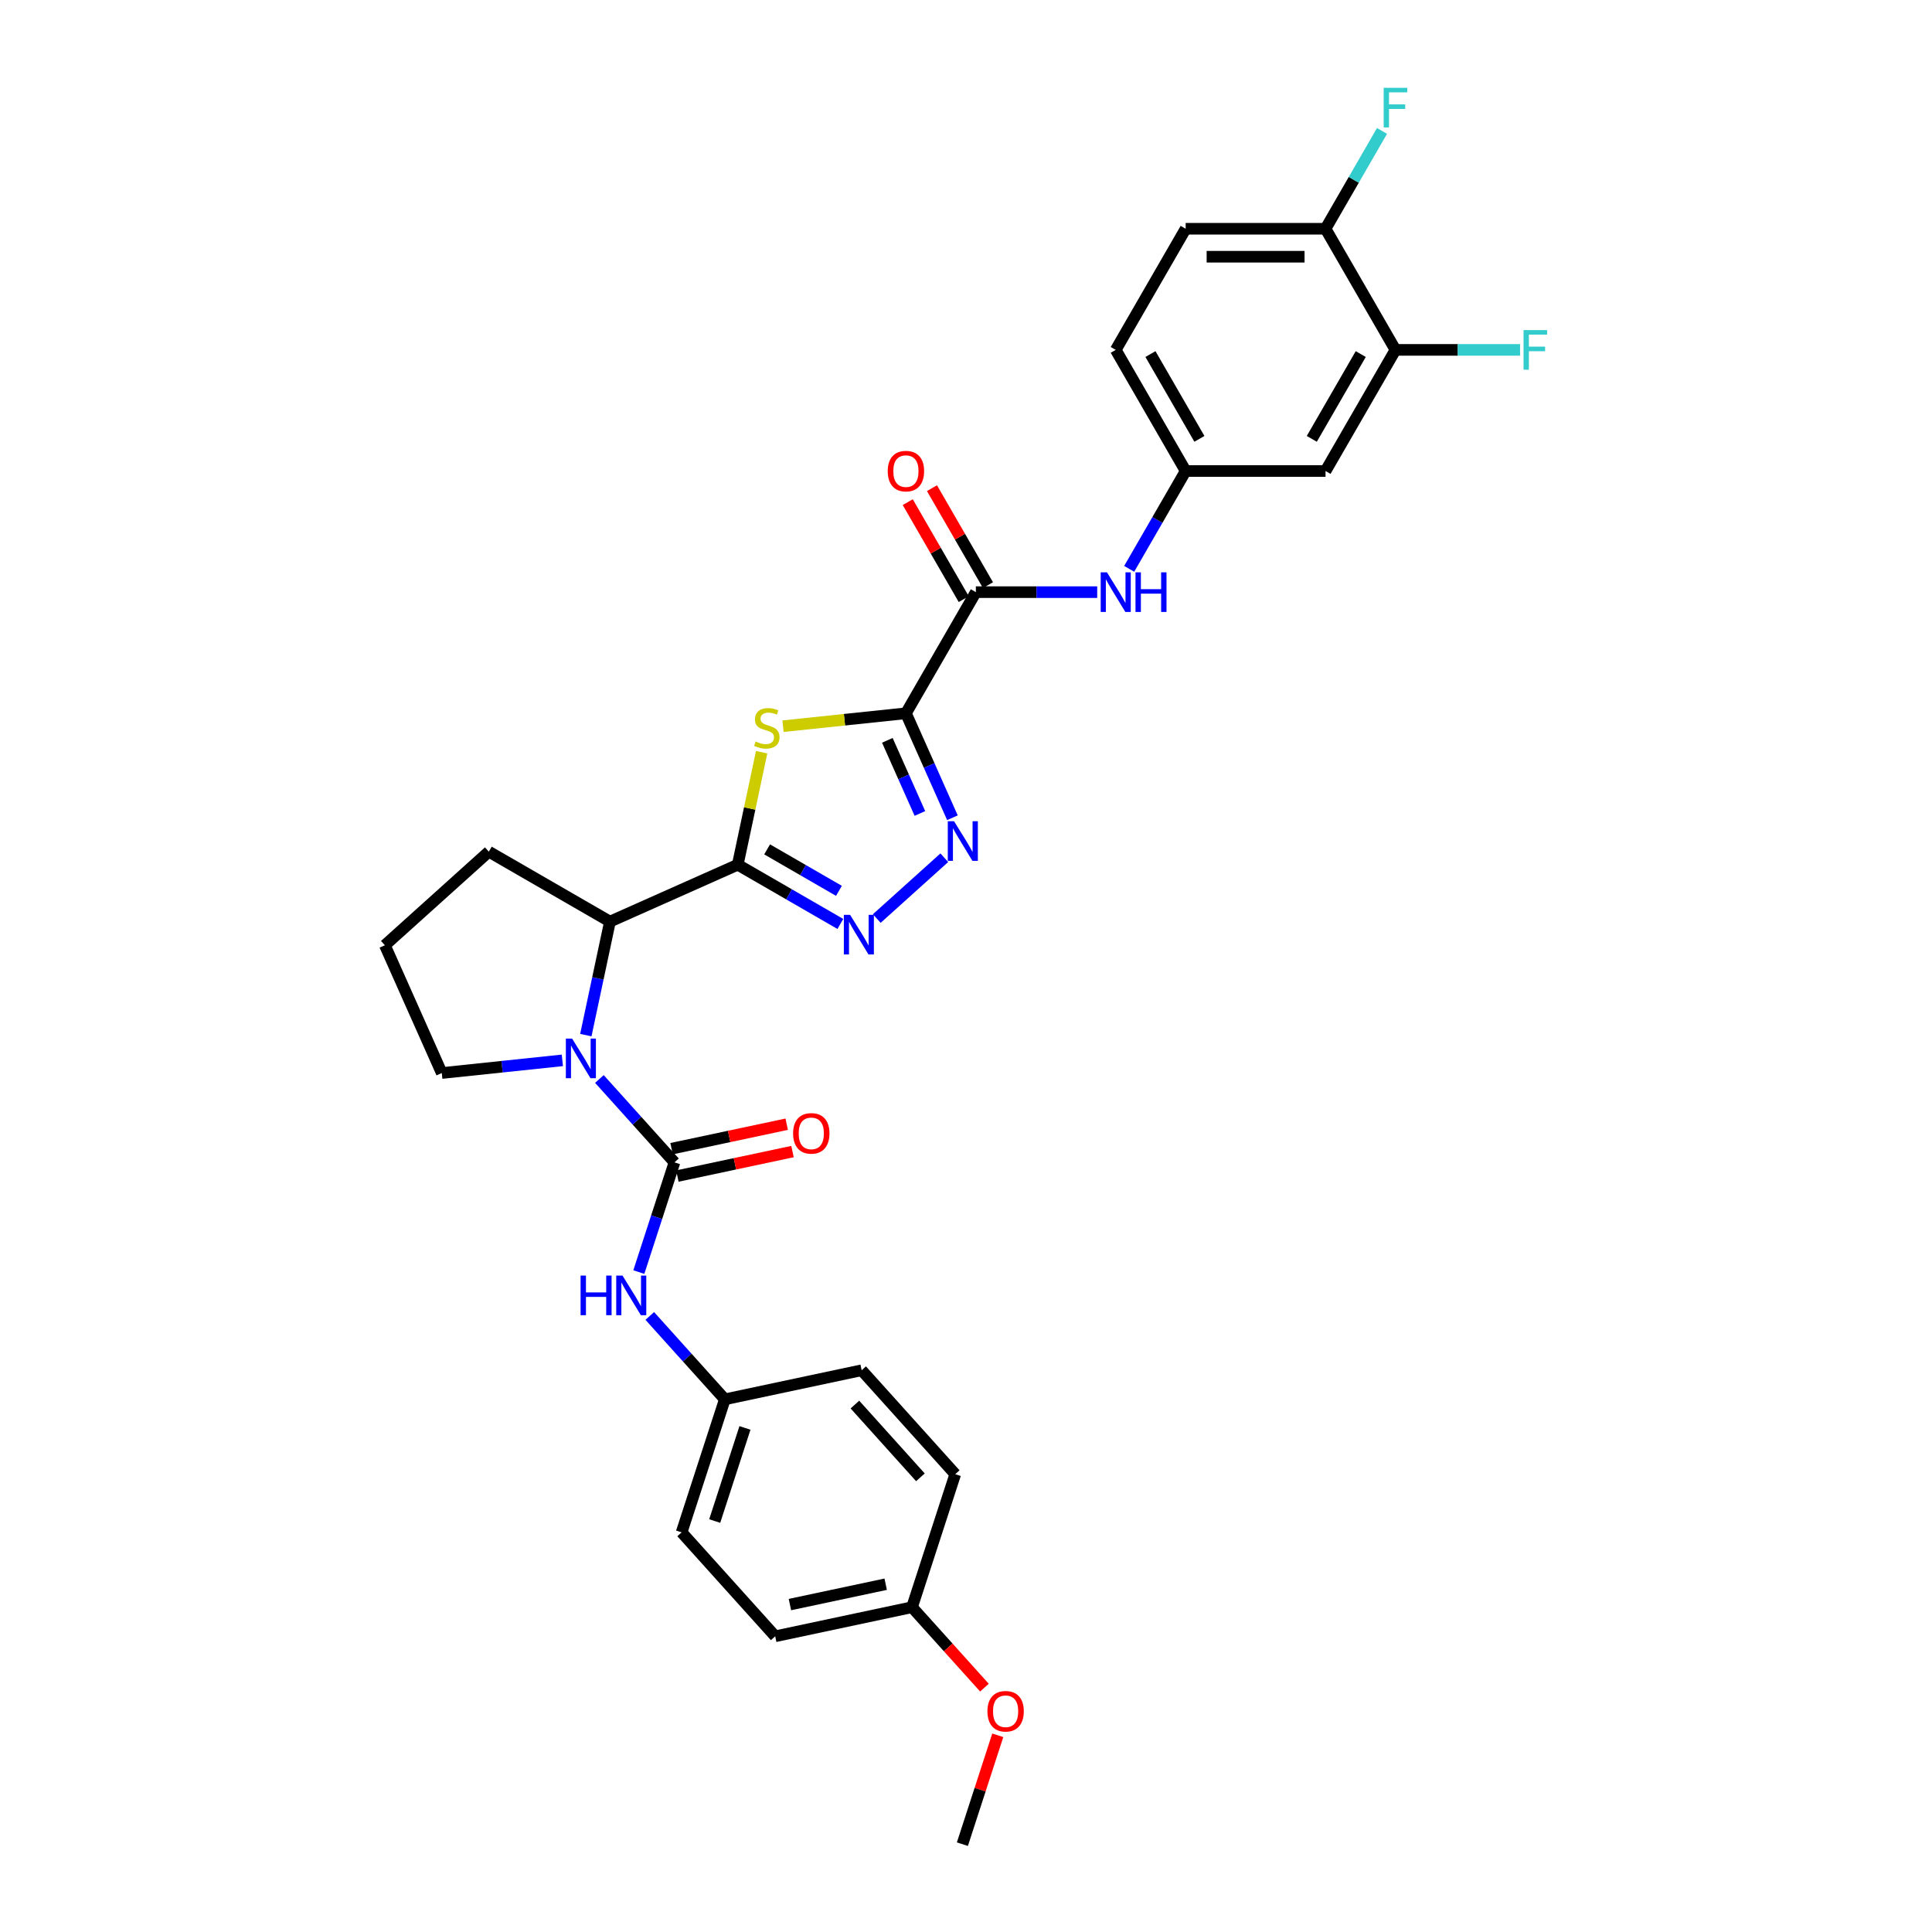 <?xml version='1.0' encoding='iso-8859-1'?>
<svg version='1.1' baseProfile='full'
              xmlns='http://www.w3.org/2000/svg'
                      xmlns:rdkit='http://www.rdkit.org/xml'
                      xmlns:xlink='http://www.w3.org/1999/xlink'
                  xml:space='preserve'
width='1000px' height='1000px' viewBox='0 0 1000 1000'>
<!-- END OF HEADER -->
<rect style='opacity:1.0;fill:#FFFFFF;stroke:none' width='1000' height='1000' x='0' y='0'> </rect>
<path class='bond-1' d='M 468.904,369.192 L 437.096,372.535' style='fill:none;fill-rule:evenodd;stroke:#000000;stroke-width:6px;stroke-linecap:butt;stroke-linejoin:miter;stroke-opacity:1' />
<path class='bond-1' d='M 437.096,372.535 L 405.288,375.878' style='fill:none;fill-rule:evenodd;stroke:#CCCC00;stroke-width:6px;stroke-linecap:butt;stroke-linejoin:miter;stroke-opacity:1' />
<path class='bond-4' d='M 468.904,369.192 L 480.942,396.23' style='fill:none;fill-rule:evenodd;stroke:#000000;stroke-width:6px;stroke-linecap:butt;stroke-linejoin:miter;stroke-opacity:1' />
<path class='bond-4' d='M 480.942,396.23 L 492.98,423.268' style='fill:none;fill-rule:evenodd;stroke:#0000FF;stroke-width:6px;stroke-linecap:butt;stroke-linejoin:miter;stroke-opacity:1' />
<path class='bond-4' d='M 459.288,383.192 L 467.715,402.119' style='fill:none;fill-rule:evenodd;stroke:#000000;stroke-width:6px;stroke-linecap:butt;stroke-linejoin:miter;stroke-opacity:1' />
<path class='bond-4' d='M 467.715,402.119 L 476.141,421.046' style='fill:none;fill-rule:evenodd;stroke:#0000FF;stroke-width:6px;stroke-linecap:butt;stroke-linejoin:miter;stroke-opacity:1' />
<path class='bond-6' d='M 468.904,369.192 L 505.102,306.494' style='fill:none;fill-rule:evenodd;stroke:#000000;stroke-width:6px;stroke-linecap:butt;stroke-linejoin:miter;stroke-opacity:1' />
<path class='bond-0' d='M 381.852,447.573 L 388.041,418.458' style='fill:none;fill-rule:evenodd;stroke:#000000;stroke-width:6px;stroke-linecap:butt;stroke-linejoin:miter;stroke-opacity:1' />
<path class='bond-0' d='M 388.041,418.458 L 394.23,389.342' style='fill:none;fill-rule:evenodd;stroke:#CCCC00;stroke-width:6px;stroke-linecap:butt;stroke-linejoin:miter;stroke-opacity:1' />
<path class='bond-7' d='M 381.852,447.573 L 315.715,477.02' style='fill:none;fill-rule:evenodd;stroke:#000000;stroke-width:6px;stroke-linecap:butt;stroke-linejoin:miter;stroke-opacity:1' />
<path class='bond-31' d='M 381.852,447.573 L 408.408,462.906' style='fill:none;fill-rule:evenodd;stroke:#000000;stroke-width:6px;stroke-linecap:butt;stroke-linejoin:miter;stroke-opacity:1' />
<path class='bond-31' d='M 408.408,462.906 L 434.964,478.238' style='fill:none;fill-rule:evenodd;stroke:#0000FF;stroke-width:6px;stroke-linecap:butt;stroke-linejoin:miter;stroke-opacity:1' />
<path class='bond-31' d='M 397.058,439.634 L 415.648,450.366' style='fill:none;fill-rule:evenodd;stroke:#000000;stroke-width:6px;stroke-linecap:butt;stroke-linejoin:miter;stroke-opacity:1' />
<path class='bond-31' d='M 415.648,450.366 L 434.237,461.099' style='fill:none;fill-rule:evenodd;stroke:#0000FF;stroke-width:6px;stroke-linecap:butt;stroke-linejoin:miter;stroke-opacity:1' />
<path class='bond-2' d='M 349.105,601.635 L 329.676,580.057' style='fill:none;fill-rule:evenodd;stroke:#000000;stroke-width:6px;stroke-linecap:butt;stroke-linejoin:miter;stroke-opacity:1' />
<path class='bond-2' d='M 329.676,580.057 L 310.248,558.48' style='fill:none;fill-rule:evenodd;stroke:#0000FF;stroke-width:6px;stroke-linecap:butt;stroke-linejoin:miter;stroke-opacity:1' />
<path class='bond-8' d='M 349.105,601.635 L 339.879,630.031' style='fill:none;fill-rule:evenodd;stroke:#000000;stroke-width:6px;stroke-linecap:butt;stroke-linejoin:miter;stroke-opacity:1' />
<path class='bond-8' d='M 339.879,630.031 L 330.652,658.427' style='fill:none;fill-rule:evenodd;stroke:#0000FF;stroke-width:6px;stroke-linecap:butt;stroke-linejoin:miter;stroke-opacity:1' />
<path class='bond-12' d='M 350.61,608.717 L 380.407,602.383' style='fill:none;fill-rule:evenodd;stroke:#000000;stroke-width:6px;stroke-linecap:butt;stroke-linejoin:miter;stroke-opacity:1' />
<path class='bond-12' d='M 380.407,602.383 L 410.203,596.05' style='fill:none;fill-rule:evenodd;stroke:#FF0000;stroke-width:6px;stroke-linecap:butt;stroke-linejoin:miter;stroke-opacity:1' />
<path class='bond-12' d='M 347.6,594.554 L 377.396,588.22' style='fill:none;fill-rule:evenodd;stroke:#000000;stroke-width:6px;stroke-linecap:butt;stroke-linejoin:miter;stroke-opacity:1' />
<path class='bond-12' d='M 377.396,588.22 L 407.193,581.887' style='fill:none;fill-rule:evenodd;stroke:#FF0000;stroke-width:6px;stroke-linecap:butt;stroke-linejoin:miter;stroke-opacity:1' />
<path class='bond-3' d='M 303.226,535.773 L 309.47,506.396' style='fill:none;fill-rule:evenodd;stroke:#0000FF;stroke-width:6px;stroke-linecap:butt;stroke-linejoin:miter;stroke-opacity:1' />
<path class='bond-3' d='M 309.47,506.396 L 315.715,477.02' style='fill:none;fill-rule:evenodd;stroke:#000000;stroke-width:6px;stroke-linecap:butt;stroke-linejoin:miter;stroke-opacity:1' />
<path class='bond-18' d='M 291.077,548.842 L 259.87,552.122' style='fill:none;fill-rule:evenodd;stroke:#0000FF;stroke-width:6px;stroke-linecap:butt;stroke-linejoin:miter;stroke-opacity:1' />
<path class='bond-18' d='M 259.87,552.122 L 228.663,555.402' style='fill:none;fill-rule:evenodd;stroke:#000000;stroke-width:6px;stroke-linecap:butt;stroke-linejoin:miter;stroke-opacity:1' />
<path class='bond-5' d='M 488.765,443.96 L 453.812,475.431' style='fill:none;fill-rule:evenodd;stroke:#0000FF;stroke-width:6px;stroke-linecap:butt;stroke-linejoin:miter;stroke-opacity:1' />
<path class='bond-9' d='M 505.102,306.494 L 536.508,306.494' style='fill:none;fill-rule:evenodd;stroke:#000000;stroke-width:6px;stroke-linecap:butt;stroke-linejoin:miter;stroke-opacity:1' />
<path class='bond-9' d='M 536.508,306.494 L 567.913,306.494' style='fill:none;fill-rule:evenodd;stroke:#0000FF;stroke-width:6px;stroke-linecap:butt;stroke-linejoin:miter;stroke-opacity:1' />
<path class='bond-15' d='M 511.372,302.875 L 496.88,277.774' style='fill:none;fill-rule:evenodd;stroke:#000000;stroke-width:6px;stroke-linecap:butt;stroke-linejoin:miter;stroke-opacity:1' />
<path class='bond-15' d='M 496.88,277.774 L 482.388,252.673' style='fill:none;fill-rule:evenodd;stroke:#FF0000;stroke-width:6px;stroke-linecap:butt;stroke-linejoin:miter;stroke-opacity:1' />
<path class='bond-15' d='M 498.832,310.114 L 484.34,285.014' style='fill:none;fill-rule:evenodd;stroke:#000000;stroke-width:6px;stroke-linecap:butt;stroke-linejoin:miter;stroke-opacity:1' />
<path class='bond-15' d='M 484.34,285.014 L 469.849,259.913' style='fill:none;fill-rule:evenodd;stroke:#FF0000;stroke-width:6px;stroke-linecap:butt;stroke-linejoin:miter;stroke-opacity:1' />
<path class='bond-27' d='M 315.715,477.02 L 253.017,440.822' style='fill:none;fill-rule:evenodd;stroke:#000000;stroke-width:6px;stroke-linecap:butt;stroke-linejoin:miter;stroke-opacity:1' />
<path class='bond-16' d='M 336.319,681.134 L 355.747,702.712' style='fill:none;fill-rule:evenodd;stroke:#0000FF;stroke-width:6px;stroke-linecap:butt;stroke-linejoin:miter;stroke-opacity:1' />
<path class='bond-16' d='M 355.747,702.712 L 375.176,724.289' style='fill:none;fill-rule:evenodd;stroke:#000000;stroke-width:6px;stroke-linecap:butt;stroke-linejoin:miter;stroke-opacity:1' />
<path class='bond-13' d='M 584.462,294.433 L 599.079,269.115' style='fill:none;fill-rule:evenodd;stroke:#0000FF;stroke-width:6px;stroke-linecap:butt;stroke-linejoin:miter;stroke-opacity:1' />
<path class='bond-13' d='M 599.079,269.115 L 613.697,243.797' style='fill:none;fill-rule:evenodd;stroke:#000000;stroke-width:6px;stroke-linecap:butt;stroke-linejoin:miter;stroke-opacity:1' />
<path class='bond-10' d='M 722.291,181.1 L 686.093,243.797' style='fill:none;fill-rule:evenodd;stroke:#000000;stroke-width:6px;stroke-linecap:butt;stroke-linejoin:miter;stroke-opacity:1' />
<path class='bond-10' d='M 704.322,183.265 L 678.983,227.153' style='fill:none;fill-rule:evenodd;stroke:#000000;stroke-width:6px;stroke-linecap:butt;stroke-linejoin:miter;stroke-opacity:1' />
<path class='bond-19' d='M 722.291,181.1 L 754.537,181.1' style='fill:none;fill-rule:evenodd;stroke:#000000;stroke-width:6px;stroke-linecap:butt;stroke-linejoin:miter;stroke-opacity:1' />
<path class='bond-19' d='M 754.537,181.1 L 786.782,181.1' style='fill:none;fill-rule:evenodd;stroke:#33CCCC;stroke-width:6px;stroke-linecap:butt;stroke-linejoin:miter;stroke-opacity:1' />
<path class='bond-33' d='M 722.291,181.1 L 686.093,118.403' style='fill:none;fill-rule:evenodd;stroke:#000000;stroke-width:6px;stroke-linecap:butt;stroke-linejoin:miter;stroke-opacity:1' />
<path class='bond-11' d='M 686.093,243.797 L 613.697,243.797' style='fill:none;fill-rule:evenodd;stroke:#000000;stroke-width:6px;stroke-linecap:butt;stroke-linejoin:miter;stroke-opacity:1' />
<path class='bond-20' d='M 613.697,243.797 L 577.499,181.1' style='fill:none;fill-rule:evenodd;stroke:#000000;stroke-width:6px;stroke-linecap:butt;stroke-linejoin:miter;stroke-opacity:1' />
<path class='bond-20' d='M 620.806,227.153 L 595.468,183.265' style='fill:none;fill-rule:evenodd;stroke:#000000;stroke-width:6px;stroke-linecap:butt;stroke-linejoin:miter;stroke-opacity:1' />
<path class='bond-14' d='M 686.093,118.403 L 613.697,118.403' style='fill:none;fill-rule:evenodd;stroke:#000000;stroke-width:6px;stroke-linecap:butt;stroke-linejoin:miter;stroke-opacity:1' />
<path class='bond-14' d='M 675.234,132.882 L 624.556,132.882' style='fill:none;fill-rule:evenodd;stroke:#000000;stroke-width:6px;stroke-linecap:butt;stroke-linejoin:miter;stroke-opacity:1' />
<path class='bond-21' d='M 686.093,118.403 L 700.71,93.085' style='fill:none;fill-rule:evenodd;stroke:#000000;stroke-width:6px;stroke-linecap:butt;stroke-linejoin:miter;stroke-opacity:1' />
<path class='bond-21' d='M 700.71,93.085 L 715.328,67.767' style='fill:none;fill-rule:evenodd;stroke:#33CCCC;stroke-width:6px;stroke-linecap:butt;stroke-linejoin:miter;stroke-opacity:1' />
<path class='bond-23' d='M 375.176,724.289 L 445.991,709.237' style='fill:none;fill-rule:evenodd;stroke:#000000;stroke-width:6px;stroke-linecap:butt;stroke-linejoin:miter;stroke-opacity:1' />
<path class='bond-24' d='M 375.176,724.289 L 352.804,793.142' style='fill:none;fill-rule:evenodd;stroke:#000000;stroke-width:6px;stroke-linecap:butt;stroke-linejoin:miter;stroke-opacity:1' />
<path class='bond-24' d='M 385.591,739.092 L 369.931,787.289' style='fill:none;fill-rule:evenodd;stroke:#000000;stroke-width:6px;stroke-linecap:butt;stroke-linejoin:miter;stroke-opacity:1' />
<path class='bond-17' d='M 613.697,118.403 L 577.499,181.1' style='fill:none;fill-rule:evenodd;stroke:#000000;stroke-width:6px;stroke-linecap:butt;stroke-linejoin:miter;stroke-opacity:1' />
<path class='bond-32' d='M 228.663,555.402 L 199.216,489.264' style='fill:none;fill-rule:evenodd;stroke:#000000;stroke-width:6px;stroke-linecap:butt;stroke-linejoin:miter;stroke-opacity:1' />
<path class='bond-22' d='M 472.061,831.891 L 401.247,846.943' style='fill:none;fill-rule:evenodd;stroke:#000000;stroke-width:6px;stroke-linecap:butt;stroke-linejoin:miter;stroke-opacity:1' />
<path class='bond-22' d='M 458.429,819.986 L 408.859,830.523' style='fill:none;fill-rule:evenodd;stroke:#000000;stroke-width:6px;stroke-linecap:butt;stroke-linejoin:miter;stroke-opacity:1' />
<path class='bond-28' d='M 472.061,831.891 L 490.801,852.703' style='fill:none;fill-rule:evenodd;stroke:#000000;stroke-width:6px;stroke-linecap:butt;stroke-linejoin:miter;stroke-opacity:1' />
<path class='bond-28' d='M 490.801,852.703 L 509.54,873.515' style='fill:none;fill-rule:evenodd;stroke:#FF0000;stroke-width:6px;stroke-linecap:butt;stroke-linejoin:miter;stroke-opacity:1' />
<path class='bond-34' d='M 472.061,831.891 L 494.433,763.038' style='fill:none;fill-rule:evenodd;stroke:#000000;stroke-width:6px;stroke-linecap:butt;stroke-linejoin:miter;stroke-opacity:1' />
<path class='bond-25' d='M 445.991,709.237 L 494.433,763.038' style='fill:none;fill-rule:evenodd;stroke:#000000;stroke-width:6px;stroke-linecap:butt;stroke-linejoin:miter;stroke-opacity:1' />
<path class='bond-25' d='M 442.497,726.996 L 476.407,764.657' style='fill:none;fill-rule:evenodd;stroke:#000000;stroke-width:6px;stroke-linecap:butt;stroke-linejoin:miter;stroke-opacity:1' />
<path class='bond-26' d='M 352.804,793.142 L 401.247,846.943' style='fill:none;fill-rule:evenodd;stroke:#000000;stroke-width:6px;stroke-linecap:butt;stroke-linejoin:miter;stroke-opacity:1' />
<path class='bond-29' d='M 253.017,440.822 L 199.216,489.264' style='fill:none;fill-rule:evenodd;stroke:#000000;stroke-width:6px;stroke-linecap:butt;stroke-linejoin:miter;stroke-opacity:1' />
<path class='bond-30' d='M 516.444,898.188 L 507.288,926.367' style='fill:none;fill-rule:evenodd;stroke:#FF0000;stroke-width:6px;stroke-linecap:butt;stroke-linejoin:miter;stroke-opacity:1' />
<path class='bond-30' d='M 507.288,926.367 L 498.132,954.545' style='fill:none;fill-rule:evenodd;stroke:#000000;stroke-width:6px;stroke-linecap:butt;stroke-linejoin:miter;stroke-opacity:1' />
<path  class='atom-2' d='M 391.112 383.796
Q 391.344 383.883, 392.3 384.288
Q 393.255 384.694, 394.298 384.954
Q 395.369 385.186, 396.412 385.186
Q 398.352 385.186, 399.481 384.259
Q 400.611 383.304, 400.611 381.653
Q 400.611 380.524, 400.032 379.829
Q 399.481 379.134, 398.613 378.757
Q 397.744 378.381, 396.296 377.946
Q 394.472 377.396, 393.371 376.875
Q 392.3 376.354, 391.518 375.253
Q 390.765 374.153, 390.765 372.299
Q 390.765 369.722, 392.502 368.129
Q 394.269 366.537, 397.744 366.537
Q 400.118 366.537, 402.812 367.666
L 402.146 369.896
Q 399.684 368.882, 397.831 368.882
Q 395.833 368.882, 394.732 369.722
Q 393.632 370.533, 393.661 371.952
Q 393.661 373.052, 394.211 373.718
Q 394.79 374.384, 395.601 374.761
Q 396.441 375.137, 397.831 375.572
Q 399.684 376.151, 400.785 376.73
Q 401.885 377.309, 402.667 378.497
Q 403.478 379.655, 403.478 381.653
Q 403.478 384.491, 401.566 386.026
Q 399.684 387.532, 396.528 387.532
Q 394.703 387.532, 393.313 387.126
Q 391.952 386.75, 390.33 386.084
L 391.112 383.796
' fill='#CCCC00'/>
<path  class='atom-4' d='M 296.131 537.583
L 302.849 548.442
Q 303.515 549.514, 304.586 551.454
Q 305.658 553.394, 305.716 553.51
L 305.716 537.583
L 308.438 537.583
L 308.438 558.085
L 305.629 558.085
L 298.418 546.212
Q 297.578 544.822, 296.681 543.23
Q 295.812 541.637, 295.551 541.145
L 295.551 558.085
L 292.887 558.085
L 292.887 537.583
L 296.131 537.583
' fill='#0000FF'/>
<path  class='atom-5' d='M 493.818 425.078
L 500.537 435.937
Q 501.203 437.009, 502.274 438.949
Q 503.346 440.889, 503.403 441.005
L 503.403 425.078
L 506.126 425.078
L 506.126 445.58
L 503.317 445.58
L 496.106 433.707
Q 495.266 432.317, 494.368 430.725
Q 493.5 429.132, 493.239 428.64
L 493.239 445.58
L 490.575 445.58
L 490.575 425.078
L 493.818 425.078
' fill='#0000FF'/>
<path  class='atom-6' d='M 440.017 473.52
L 446.736 484.38
Q 447.402 485.451, 448.473 487.391
Q 449.545 489.332, 449.602 489.448
L 449.602 473.52
L 452.325 473.52
L 452.325 494.023
L 449.516 494.023
L 442.305 482.15
Q 441.465 480.76, 440.567 479.167
Q 439.699 477.575, 439.438 477.082
L 439.438 494.023
L 436.774 494.023
L 436.774 473.52
L 440.017 473.52
' fill='#0000FF'/>
<path  class='atom-9' d='M 300.511 660.237
L 303.291 660.237
L 303.291 668.953
L 313.774 668.953
L 313.774 660.237
L 316.555 660.237
L 316.555 680.74
L 313.774 680.74
L 313.774 671.27
L 303.291 671.27
L 303.291 680.74
L 300.511 680.74
L 300.511 660.237
' fill='#0000FF'/>
<path  class='atom-9' d='M 322.201 660.237
L 328.92 671.096
Q 329.586 672.168, 330.657 674.108
Q 331.729 676.048, 331.787 676.164
L 331.787 660.237
L 334.509 660.237
L 334.509 680.74
L 331.7 680.74
L 324.489 668.867
Q 323.649 667.477, 322.752 665.884
Q 321.883 664.291, 321.622 663.799
L 321.622 680.74
L 318.958 680.74
L 318.958 660.237
L 322.201 660.237
' fill='#0000FF'/>
<path  class='atom-10' d='M 572.967 296.243
L 579.685 307.103
Q 580.351 308.174, 581.422 310.114
Q 582.494 312.054, 582.552 312.17
L 582.552 296.243
L 585.274 296.243
L 585.274 316.746
L 582.465 316.746
L 575.254 304.873
Q 574.414 303.483, 573.517 301.89
Q 572.648 300.297, 572.387 299.805
L 572.387 316.746
L 569.723 316.746
L 569.723 296.243
L 572.967 296.243
' fill='#0000FF'/>
<path  class='atom-10' d='M 587.735 296.243
L 590.515 296.243
L 590.515 304.96
L 600.998 304.96
L 600.998 296.243
L 603.778 296.243
L 603.778 316.746
L 600.998 316.746
L 600.998 307.276
L 590.515 307.276
L 590.515 316.746
L 587.735 316.746
L 587.735 296.243
' fill='#0000FF'/>
<path  class='atom-13' d='M 410.508 586.641
Q 410.508 581.718, 412.941 578.967
Q 415.373 576.216, 419.92 576.216
Q 424.466 576.216, 426.899 578.967
Q 429.331 581.718, 429.331 586.641
Q 429.331 591.622, 426.87 594.46
Q 424.408 597.269, 419.92 597.269
Q 415.402 597.269, 412.941 594.46
Q 410.508 591.651, 410.508 586.641
M 419.92 594.952
Q 423.047 594.952, 424.727 592.867
Q 426.435 590.753, 426.435 586.641
Q 426.435 582.616, 424.727 580.589
Q 423.047 578.533, 419.92 578.533
Q 416.792 578.533, 415.083 580.56
Q 413.404 582.587, 413.404 586.641
Q 413.404 590.782, 415.083 592.867
Q 416.792 594.952, 419.92 594.952
' fill='#FF0000'/>
<path  class='atom-16' d='M 459.492 243.855
Q 459.492 238.932, 461.925 236.181
Q 464.357 233.43, 468.904 233.43
Q 473.45 233.43, 475.883 236.181
Q 478.315 238.932, 478.315 243.855
Q 478.315 248.836, 475.854 251.674
Q 473.392 254.483, 468.904 254.483
Q 464.386 254.483, 461.925 251.674
Q 459.492 248.865, 459.492 243.855
M 468.904 252.166
Q 472.031 252.166, 473.711 250.081
Q 475.42 247.967, 475.42 243.855
Q 475.42 239.83, 473.711 237.803
Q 472.031 235.747, 468.904 235.747
Q 465.776 235.747, 464.068 237.774
Q 462.388 239.801, 462.388 243.855
Q 462.388 247.996, 464.068 250.081
Q 465.776 252.166, 468.904 252.166
' fill='#FF0000'/>
<path  class='atom-20' d='M 788.592 170.849
L 800.784 170.849
L 800.784 173.194
L 791.343 173.194
L 791.343 179.421
L 799.741 179.421
L 799.741 181.795
L 791.343 181.795
L 791.343 191.351
L 788.592 191.351
L 788.592 170.849
' fill='#33CCCC'/>
<path  class='atom-22' d='M 716.196 45.455
L 728.387 45.455
L 728.387 47.8
L 718.947 47.8
L 718.947 54.026
L 727.345 54.026
L 727.345 56.401
L 718.947 56.401
L 718.947 65.957
L 716.196 65.957
L 716.196 45.455
' fill='#33CCCC'/>
<path  class='atom-29' d='M 511.093 885.75
Q 511.093 880.827, 513.525 878.076
Q 515.958 875.325, 520.504 875.325
Q 525.051 875.325, 527.483 878.076
Q 529.916 880.827, 529.916 885.75
Q 529.916 890.731, 527.454 893.569
Q 524.993 896.378, 520.504 896.378
Q 515.987 896.378, 513.525 893.569
Q 511.093 890.76, 511.093 885.75
M 520.504 894.061
Q 523.632 894.061, 525.311 891.976
Q 527.02 889.862, 527.02 885.75
Q 527.02 881.725, 525.311 879.698
Q 523.632 877.642, 520.504 877.642
Q 517.377 877.642, 515.668 879.669
Q 513.988 881.696, 513.988 885.75
Q 513.988 889.891, 515.668 891.976
Q 517.377 894.061, 520.504 894.061
' fill='#FF0000'/>
</svg>
